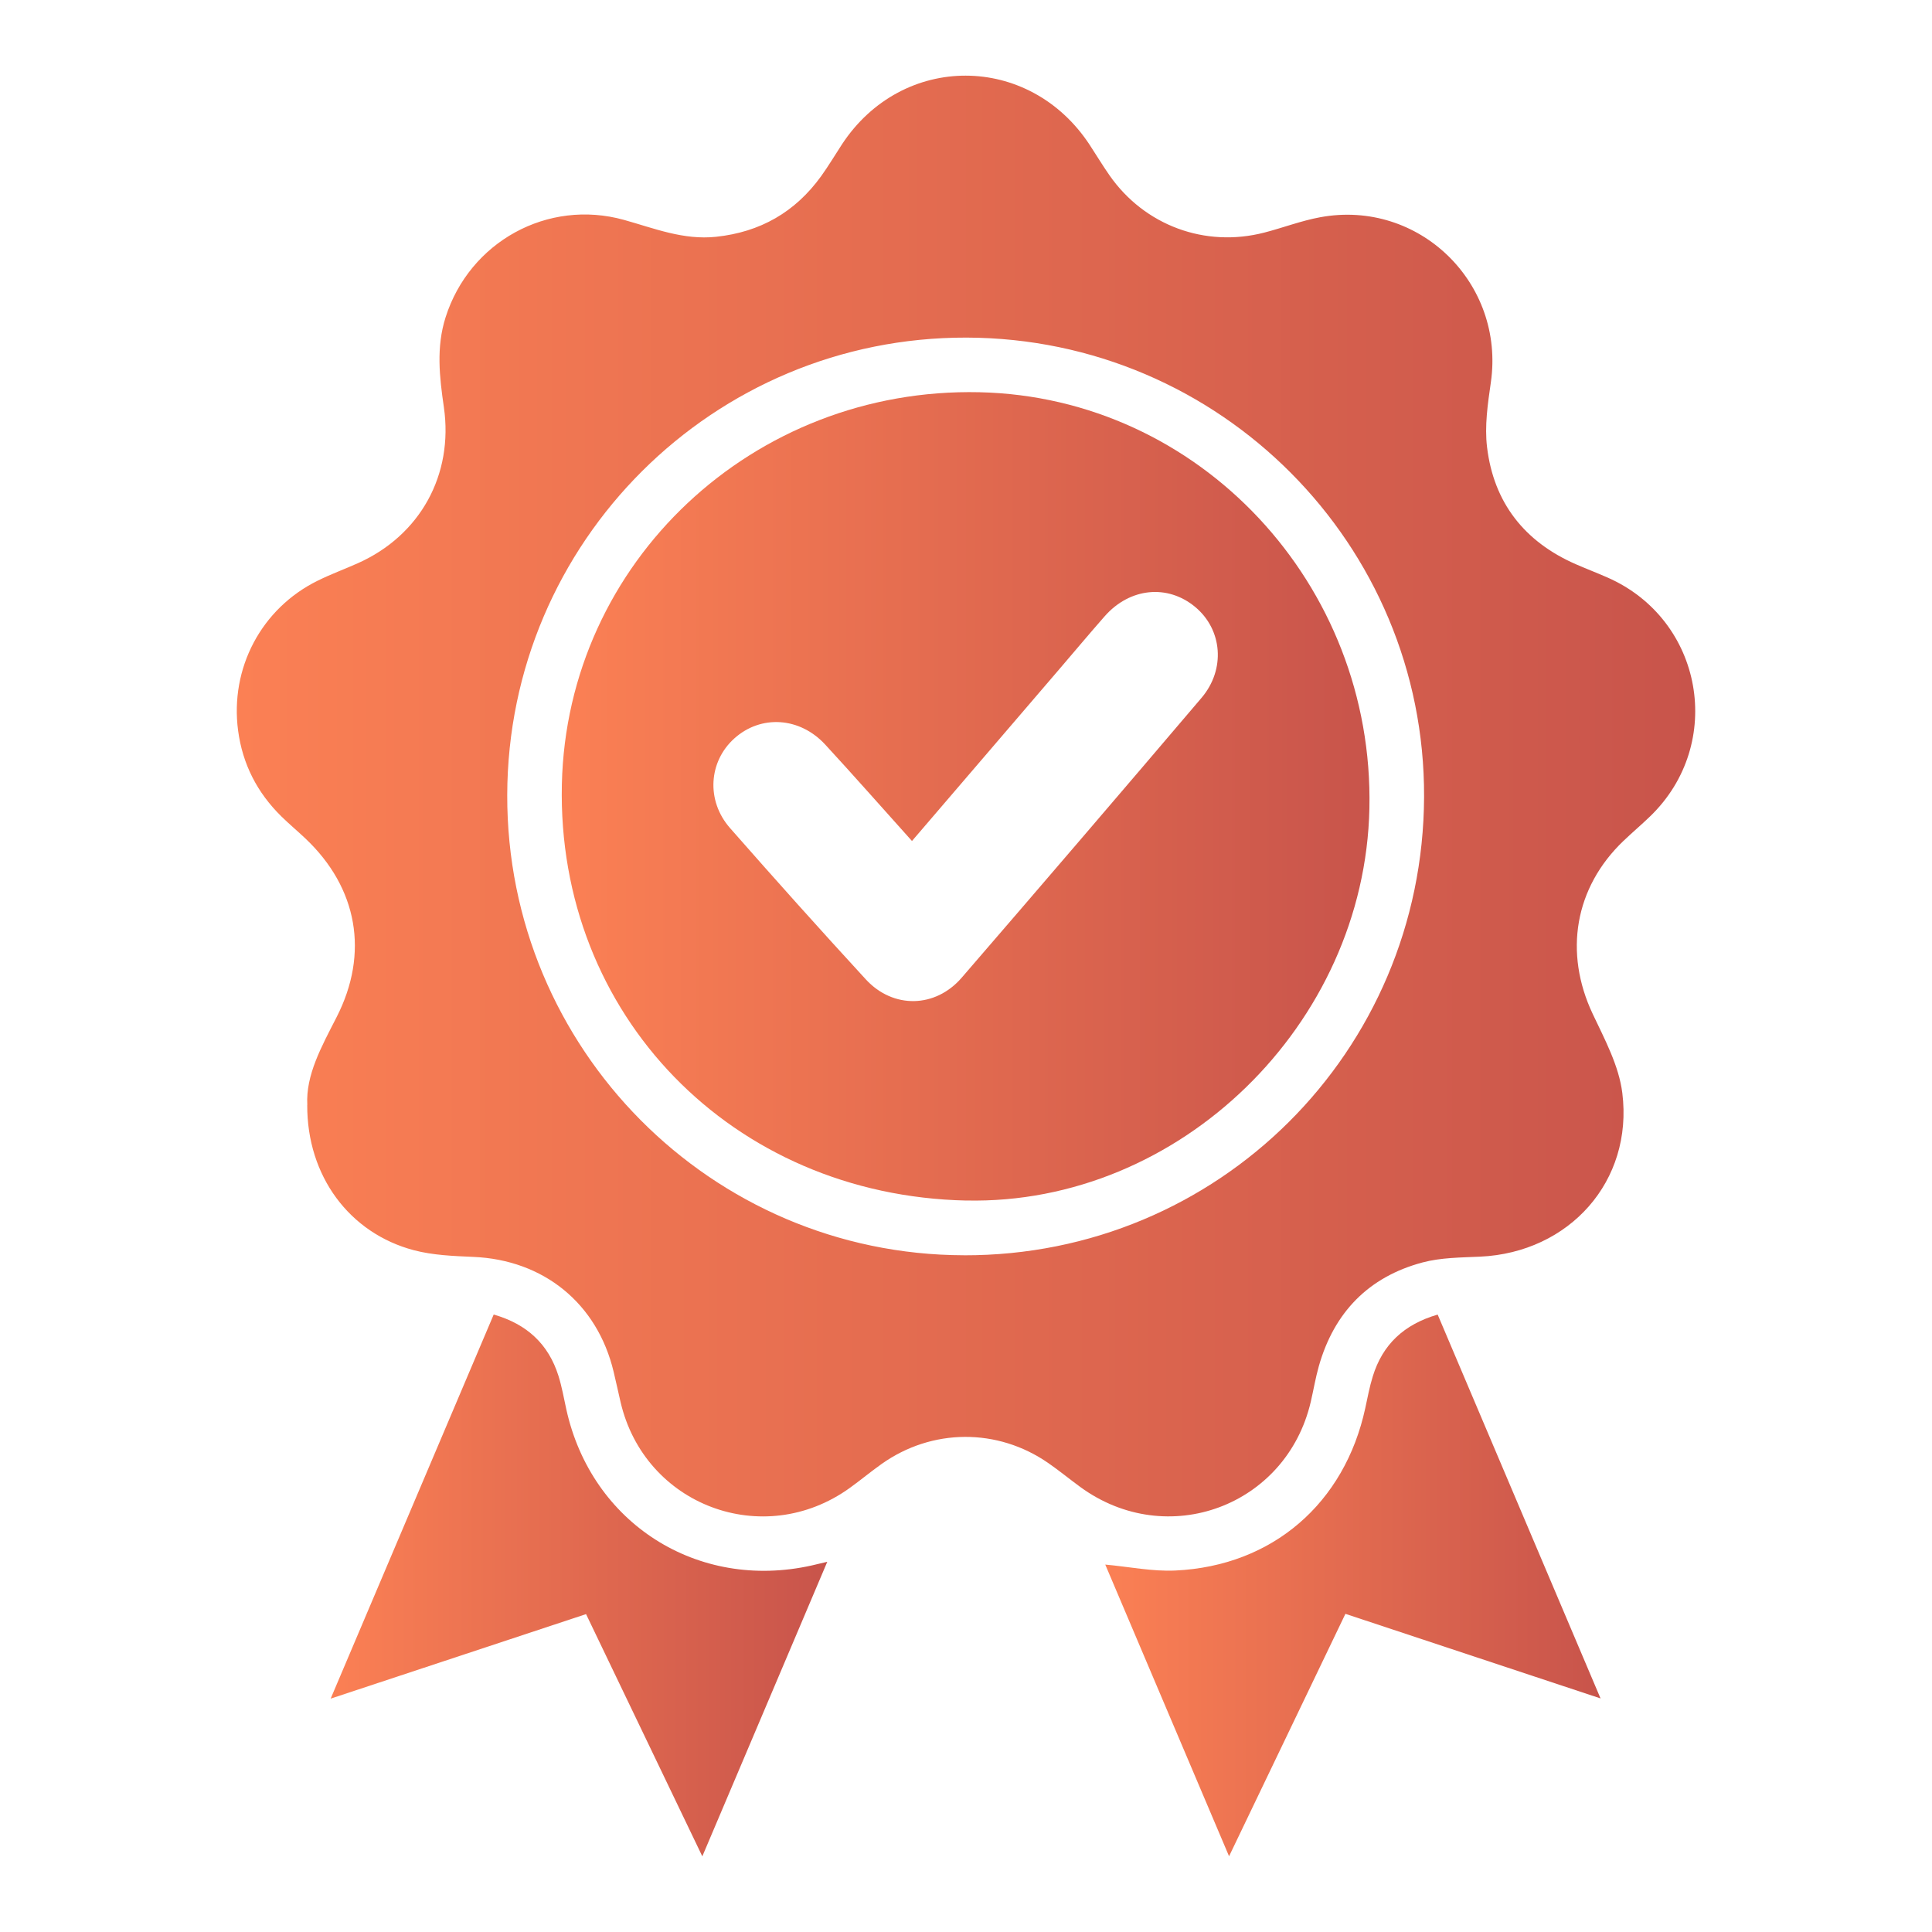 <?xml version="1.0" encoding="UTF-8"?> <svg xmlns="http://www.w3.org/2000/svg" xmlns:xlink="http://www.w3.org/1999/xlink" id="uuid-e41676af-6571-4109-821a-8717d60692a2" viewBox="0 0 500 500"><defs><style>.uuid-1dd7a2c0-3e16-44b0-b4d1-30b26b030112{fill:url(#uuid-b0f53856-d136-4a5a-8051-eff987032429);}.uuid-1dd7a2c0-3e16-44b0-b4d1-30b26b030112,.uuid-b5512c58-84fb-4d95-86d9-c595b6ad0980,.uuid-92446248-6485-4c4d-901c-d43b27450443,.uuid-aea21d51-94bd-4a3f-9959-775c82a00d44{stroke-width:0px;}.uuid-b5512c58-84fb-4d95-86d9-c595b6ad0980{fill:url(#uuid-fe4592ed-cc9e-49b8-9ef6-2a11feea66fc);}.uuid-92446248-6485-4c4d-901c-d43b27450443{fill:url(#uuid-6b38bd6e-fc05-4f3a-8de7-007aebf0f23b);}.uuid-aea21d51-94bd-4a3f-9959-775c82a00d44{fill:url(#uuid-5d035f0f-bb7b-403a-a5e0-aaf36f3eb7da);}</style><linearGradient id="uuid-fe4592ed-cc9e-49b8-9ef6-2a11feea66fc" x1="61.28" y1="206.01" x2="438.72" y2="206.01" gradientUnits="userSpaceOnUse"><stop offset="0" stop-color="#fb8054"></stop><stop offset="1" stop-color="#c8544b"></stop></linearGradient><linearGradient id="uuid-5d035f0f-bb7b-403a-a5e0-aaf36f3eb7da" x1="85.58" y1="410.31" x2="214.09" y2="410.31" xlink:href="#uuid-fe4592ed-cc9e-49b8-9ef6-2a11feea66fc"></linearGradient><linearGradient id="uuid-b0f53856-d136-4a5a-8051-eff987032429" x1="286.04" y1="410.31" x2="414.22" y2="410.31" xlink:href="#uuid-fe4592ed-cc9e-49b8-9ef6-2a11feea66fc"></linearGradient><linearGradient id="uuid-6b38bd6e-fc05-4f3a-8de7-007aebf0f23b" x1="145.38" y1="206.1" x2="354.43" y2="206.1" xlink:href="#uuid-fe4592ed-cc9e-49b8-9ef6-2a11feea66fc"></linearGradient></defs><path class="uuid-b5512c58-84fb-4d95-86d9-c595b6ad0980" d="M79.53,285.96c-.43-7.76,3.72-15.16,7.58-22.72,8.47-16.54,5.44-33.47-8.07-46.24-2.05-1.94-4.22-3.75-6.23-5.72-6.23-6.13-10.03-13.49-11.19-22.21-2.14-16.13,6.01-31.62,20.62-38.8,3.36-1.66,6.9-2.96,10.33-4.49,16.18-7.2,24.84-22.92,22.3-40.43-1.13-7.77-2.02-15.47.45-23.24,6.2-19.53,26.43-30.7,46.18-25.2,7.81,2.18,15.39,5.27,23.82,4.37,11.43-1.21,20.47-6.39,27.17-15.66,1.92-2.66,3.6-5.5,5.4-8.25,15.61-23.77,48.46-23.71,64.11.11,1.72,2.62,3.33,5.31,5.12,7.87,9.06,13,24.75,18.81,40.09,14.84,4.84-1.25,9.56-3.07,14.46-3.97,25.57-4.72,47.86,17.03,44.16,42.74-.8,5.55-1.65,11.31-.98,16.79,1.73,14.34,9.68,24.46,22.97,30.27,2.72,1.19,5.5,2.25,8.22,3.45,24.76,10.89,30.48,42.99,11.02,61.79-2.25,2.18-4.65,4.2-6.92,6.37-12.65,12.1-15.44,28.92-7.95,44.77,3.11,6.58,6.78,13.41,7.66,20.45,2.86,22.86-13.73,41.31-36.8,42.37-4.99.23-10.13.23-14.9,1.5-13.98,3.73-22.91,12.95-26.85,26.88-.85,3.01-1.36,6.11-2.07,9.16-6.3,27.06-37.17,38.49-59.65,22.07-2.78-2.03-5.45-4.23-8.28-6.19-13.15-9.12-30.1-9.02-43.14.23-2.81,1.99-5.46,4.21-8.26,6.22-22.37,16.08-53.1,4.53-59.31-22.28-.6-2.59-1.16-5.19-1.78-7.78-4.22-17.72-18.11-28.99-36.35-29.75-5.13-.22-10.41-.43-15.33-1.72-16.71-4.41-27.7-19.22-27.62-37.59ZM249.43,324.87c65.81.16,118.86-52.67,119.12-118.63.26-65.39-52.83-118.7-118.4-118.87-65.51-.17-118.72,52.81-118.88,118.37-.16,65.62,52.75,118.96,118.16,119.12Z"></path><path class="uuid-aea21d51-94bd-4a3f-9959-775c82a00d44" d="M85.58,439.59c14.35-33.8,28.2-66.45,42.19-99.39,8.6,2.48,14.15,7.63,16.75,15.84.89,2.82,1.4,5.77,2.04,8.68,6.5,29.53,33.96,47.01,63.51,40.42,1.04-.23,2.07-.49,4.03-.95-10.85,25.57-21.41,50.48-32.34,76.23-10.2-21.26-20-41.68-30.09-62.69-21.78,7.21-43.44,14.37-66.08,21.87Z"></path><path class="uuid-1dd7a2c0-3e16-44b0-b4d1-30b26b030112" d="M372.07,340.22c14.03,33.07,27.86,65.66,42.15,99.33-22.67-7.51-44.22-14.66-66.03-21.89-10.03,20.9-19.89,41.44-30.11,62.74-10.9-25.69-21.46-50.56-32.04-75.49,6.22.57,12.22,1.82,18.15,1.54,25.12-1.18,43.81-17.39,49.14-42.02.59-2.75,1.11-5.53,1.94-8.21,2.54-8.25,8.06-13.48,16.81-16.01Z"></path><path class="uuid-92446248-6485-4c4d-901c-d43b27450443" d="M250.07,310.7c-60.58-1.3-106-48.05-104.66-107.73,1.29-57.51,49.52-102.79,108.1-101.46,56.87,1.29,102.14,49.63,100.89,107.72-1.2,55.98-49.18,102.64-104.33,101.46ZM236.02,217.65c-7.8-8.68-15.03-16.9-22.45-24.95-6.61-7.17-16.66-7.76-23.52-1.6-6.67,5.99-7.35,16.11-1.12,23.2,11.57,13.18,23.27,26.25,35.14,39.16,7.05,7.67,18,7.46,24.81-.43,20.78-24.06,41.47-48.2,62.06-72.41,6.3-7.41,5.4-17.67-1.6-23.52-7.15-5.97-16.94-5.01-23.45,2.39-3.93,4.47-7.75,9.04-11.62,13.55-12.63,14.73-25.26,29.45-38.25,44.61Z"></path></svg> 